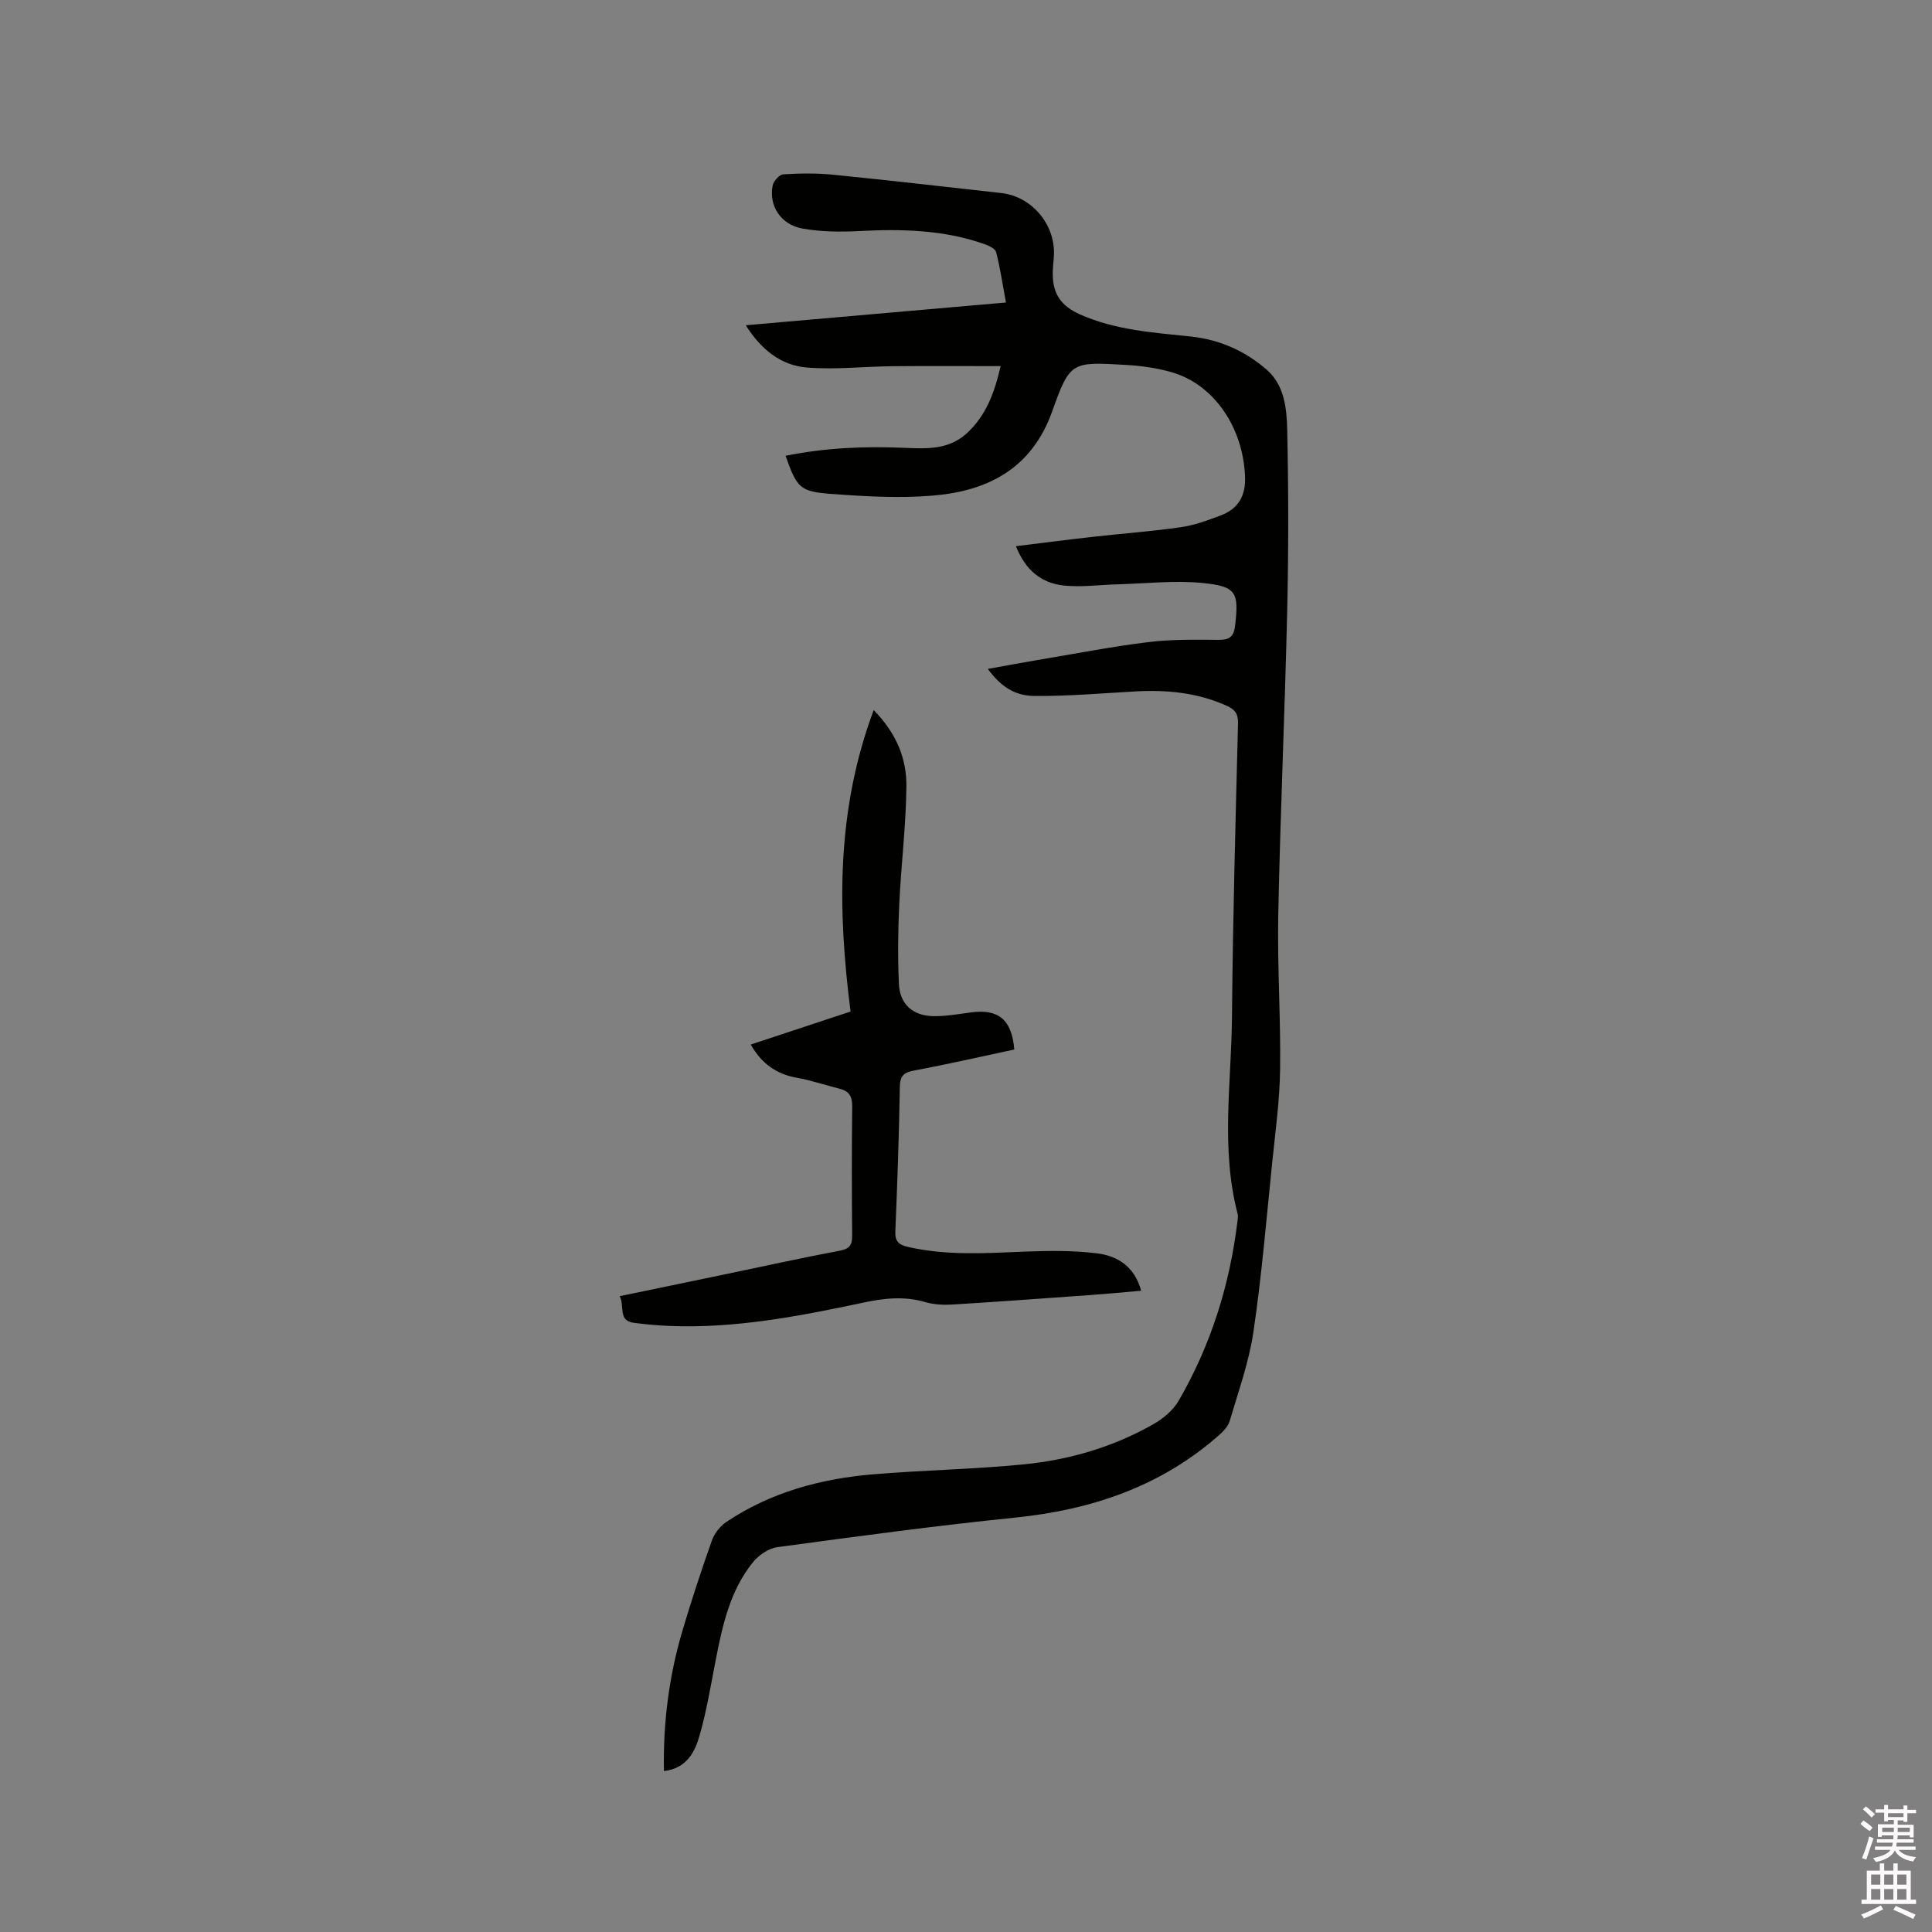 <svg enable-background="new 0 0 400 400" viewBox="0 0 400 400" xmlns="http://www.w3.org/2000/svg"><rect x="0" y="0" width="400" height="400" fill="#808080" stroke="none"/><path d="m385.2 377.6.6-.7c.6.4 1.3.9 1.9 1.5l-.6.7c-.8-.5-1.4-1-1.9-1.5zm.3 7.1c.6-1.4 1.1-2.9 1.5-4.5.3.1.6.3.9.4-.5 1.4-1 2.9-1.5 4.4zm.2-10.1.6-.6c.7.5 1.3 1.1 1.9 1.6l-.7.7c-.6-.6-1.2-1.2-1.8-1.7zm8.4-.8h.8v.9h1.8v.7h-1.8v1.8h-.8v-.3h-1.2v.9h3.3v2.6h-.8v-.4h-2.5c0 .3 0 .6-.1.8h3.4v.7h-3.5c0 .3-.1.6-.1.8h4v.7h-3.5c.7.9 1.9 1.3 3.6 1.5-.2.2-.4.5-.6.9-1.9-.3-3.2-1.1-3.8-2.3-.5 1.1-1.8 2-3.9 2.4-.2-.3-.4-.5-.6-.8 1.9-.4 3.1-.9 3.6-1.7h-3.2v-.7h3.5c.1-.2.1-.5.2-.8h-3.3v-.7h3.4c0-.2 0-.5 0-.8h-2.4v.3h-.8v-2.6h3.3v-.9h-1.2v.3h-.8v-1.8h-1.8v-.7h1.8v-.9h.8v.9h3.2zm-4.4 5.5h2.4c0-.3 0-.6 0-.9h-2.4zm1.2-3.1h3.2v-.8h-3.2zm4.4 2.2h-2.4v.9h2.5v-.9z" fill="#fcfafa"/><path d="m389.2 385.8h.9v1.5h1.9v-1.5h.9v1.5h2.7v6h1.1v.9h-11.3v-.9h1.1v-6h2.7zm.2 8.7.5.8c-1.2.6-2.5 1.3-4 1.9-.2-.3-.3-.6-.6-.8 1.6-.6 3-1.3 4.1-1.9zm-2-4.3h1.9v-2.1h-1.9zm0 3.1h1.9v-2.2h-1.9zm2.7-3.1h1.9v-2.1h-1.9zm0 3.1h1.9v-2.2h-1.9zm2.4 1.3c1.4.6 2.7 1.2 4.1 1.8l-.5.9c-1.5-.7-2.8-1.4-4.1-1.9zm2.2-6.5h-1.9v2.1h1.9zm-1.9 5.2h1.9v-2.2h-1.9z" fill="#fcfafa"/><g fill="#010100"><path d="m137.46 366.68c-.19-10.07 1.06-19.69 3.84-29.09 1.87-6.29 3.92-12.53 6.11-18.7.52-1.45 1.7-2.94 2.99-3.8 9.21-6.16 19.6-8.96 30.5-9.86 10.34-.86 20.74-1.03 31.06-2.05 9.44-.93 18.52-3.59 26.82-8.31 2.03-1.15 4.09-2.87 5.24-4.85 6.73-11.59 10.64-24.17 12.22-37.47.05-.42.1-.87-.01-1.26-3.53-13.52-1.27-27.21-1.16-40.82.17-20.25.74-40.49 1.25-60.74.05-1.99-.72-2.87-2.3-3.59-6.05-2.73-12.41-3.36-18.95-2.99-6.96.39-13.92 1-20.87.94-4.28-.03-7.06-2.07-9.69-5.6 3.58-.64 6.92-1.27 10.26-1.83 7.63-1.28 15.23-2.76 22.9-3.71 4.81-.6 9.73-.52 14.6-.48 2.24.02 3.17-.59 3.44-2.9.8-6.89.34-8.16-6.72-8.87-5.82-.58-11.78.13-17.68.28-3.68.1-7.41.63-11.04.25-4.59-.48-7.96-3.12-9.93-8.15 5.57-.68 10.85-1.37 16.14-1.96 6-.67 12.03-1.11 18-1.97 2.79-.4 5.53-1.41 8.19-2.41 3.69-1.38 5.28-4.03 5.1-8.15-.42-10.07-6.38-18.96-15.14-21.51-3.12-.91-6.44-1.36-9.7-1.54-11.01-.63-11.42-.69-15.05 9.53-4.23 11.93-13.31 16.59-24.77 17.54-7.02.59-14.18.16-21.24-.37-6.32-.48-6.89-1.33-9.23-7.87 8.26-1.68 16.57-2.02 24.92-1.64 4.49.2 8.95.33 12.6-3.02 3.92-3.6 5.72-8.25 7.01-13.91-7.67 0-15.05-.05-22.42.02-5.91.06-11.85.75-17.71.27-5.39-.44-9.49-3.76-12.64-8.75 18.03-1.58 35.69-3.12 53.87-4.71-.72-3.89-1.2-7.2-2.03-10.42-.18-.72-1.48-1.34-2.39-1.66-8.46-2.99-17.2-3.17-26.04-2.71-3.88.2-7.86.16-11.67-.52-4.5-.81-6.99-4.72-6.17-8.91.18-.92 1.4-2.27 2.21-2.32 3.45-.21 6.95-.26 10.38.09 11.6 1.16 23.18 2.5 34.76 3.79 6.23.69 11.12 6.41 10.89 12.73-.05 1.27-.24 2.54-.25 3.81-.04 4.34 1.71 6.84 5.67 8.6 7.32 3.25 15.16 3.74 22.95 4.57 5.97.64 11.3 3.01 15.75 6.93 3.59 3.17 4.07 7.95 4.17 12.31.28 12.49.29 25 0 37.5-.48 20.99-1.43 41.96-1.85 62.95-.21 10.69.53 21.4.38 32.09-.09 6.44-.98 12.87-1.64 19.29-1.2 11.7-2.17 23.43-3.89 35.05-.92 6.24-3.11 12.29-4.9 18.38-.32 1.11-1.3 2.15-2.21 2.95-12.07 10.65-26.43 15.47-42.26 17.08-16.43 1.67-32.81 3.9-49.18 6.11-1.83.25-3.9 1.67-5.09 3.16-4.73 5.88-6.29 13.06-7.69 20.27-1.01 5.19-1.86 10.44-3.32 15.51-.95 3.45-2.68 6.87-7.39 7.42z"/><path d="m180.89 147.01c4.88 5.01 6.82 10.23 6.77 15.8-.08 8.14-1.1 16.26-1.48 24.4-.26 5.5-.32 11.02-.07 16.52.19 4.15 2.85 6.55 7.02 6.65 2.62.06 5.26-.42 7.87-.77 5.72-.77 8.48 1.47 9 7.68-6.87 1.46-13.76 3.05-20.71 4.34-2.2.41-2.95 1.13-2.99 3.42-.17 9.96-.51 19.93-.93 29.88-.09 2.05.68 2.78 2.52 3.21 8.07 1.87 16.21 1.32 24.37.99 4.95-.2 9.96-.24 14.86.36 4.21.52 7.77 2.68 9.14 7.74-3.53.31-6.85.63-10.18.87-9.62.69-19.24 1.4-28.86 1.99-1.87.11-3.86.02-5.64-.5-4.31-1.27-8.44-.83-12.77.09-13.27 2.81-26.6 5.41-40.28 4.84-2.43-.1-4.86-.33-7.28-.64-3.39-.44-1.85-3.41-2.95-5.52 7.52-1.56 14.75-3.06 21.97-4.56 7.88-1.64 15.74-3.38 23.65-4.87 2.05-.39 2.52-1.22 2.51-3.13-.08-8.91-.1-17.82.01-26.73.02-2.04-.62-3.16-2.57-3.65-2.97-.74-5.89-1.75-8.9-2.28-4.29-.76-7.34-3-9.54-6.88 6.96-2.3 13.78-4.55 20.67-6.83-2.67-20.92-3.01-41.53 4.79-62.42z"/></g></svg>